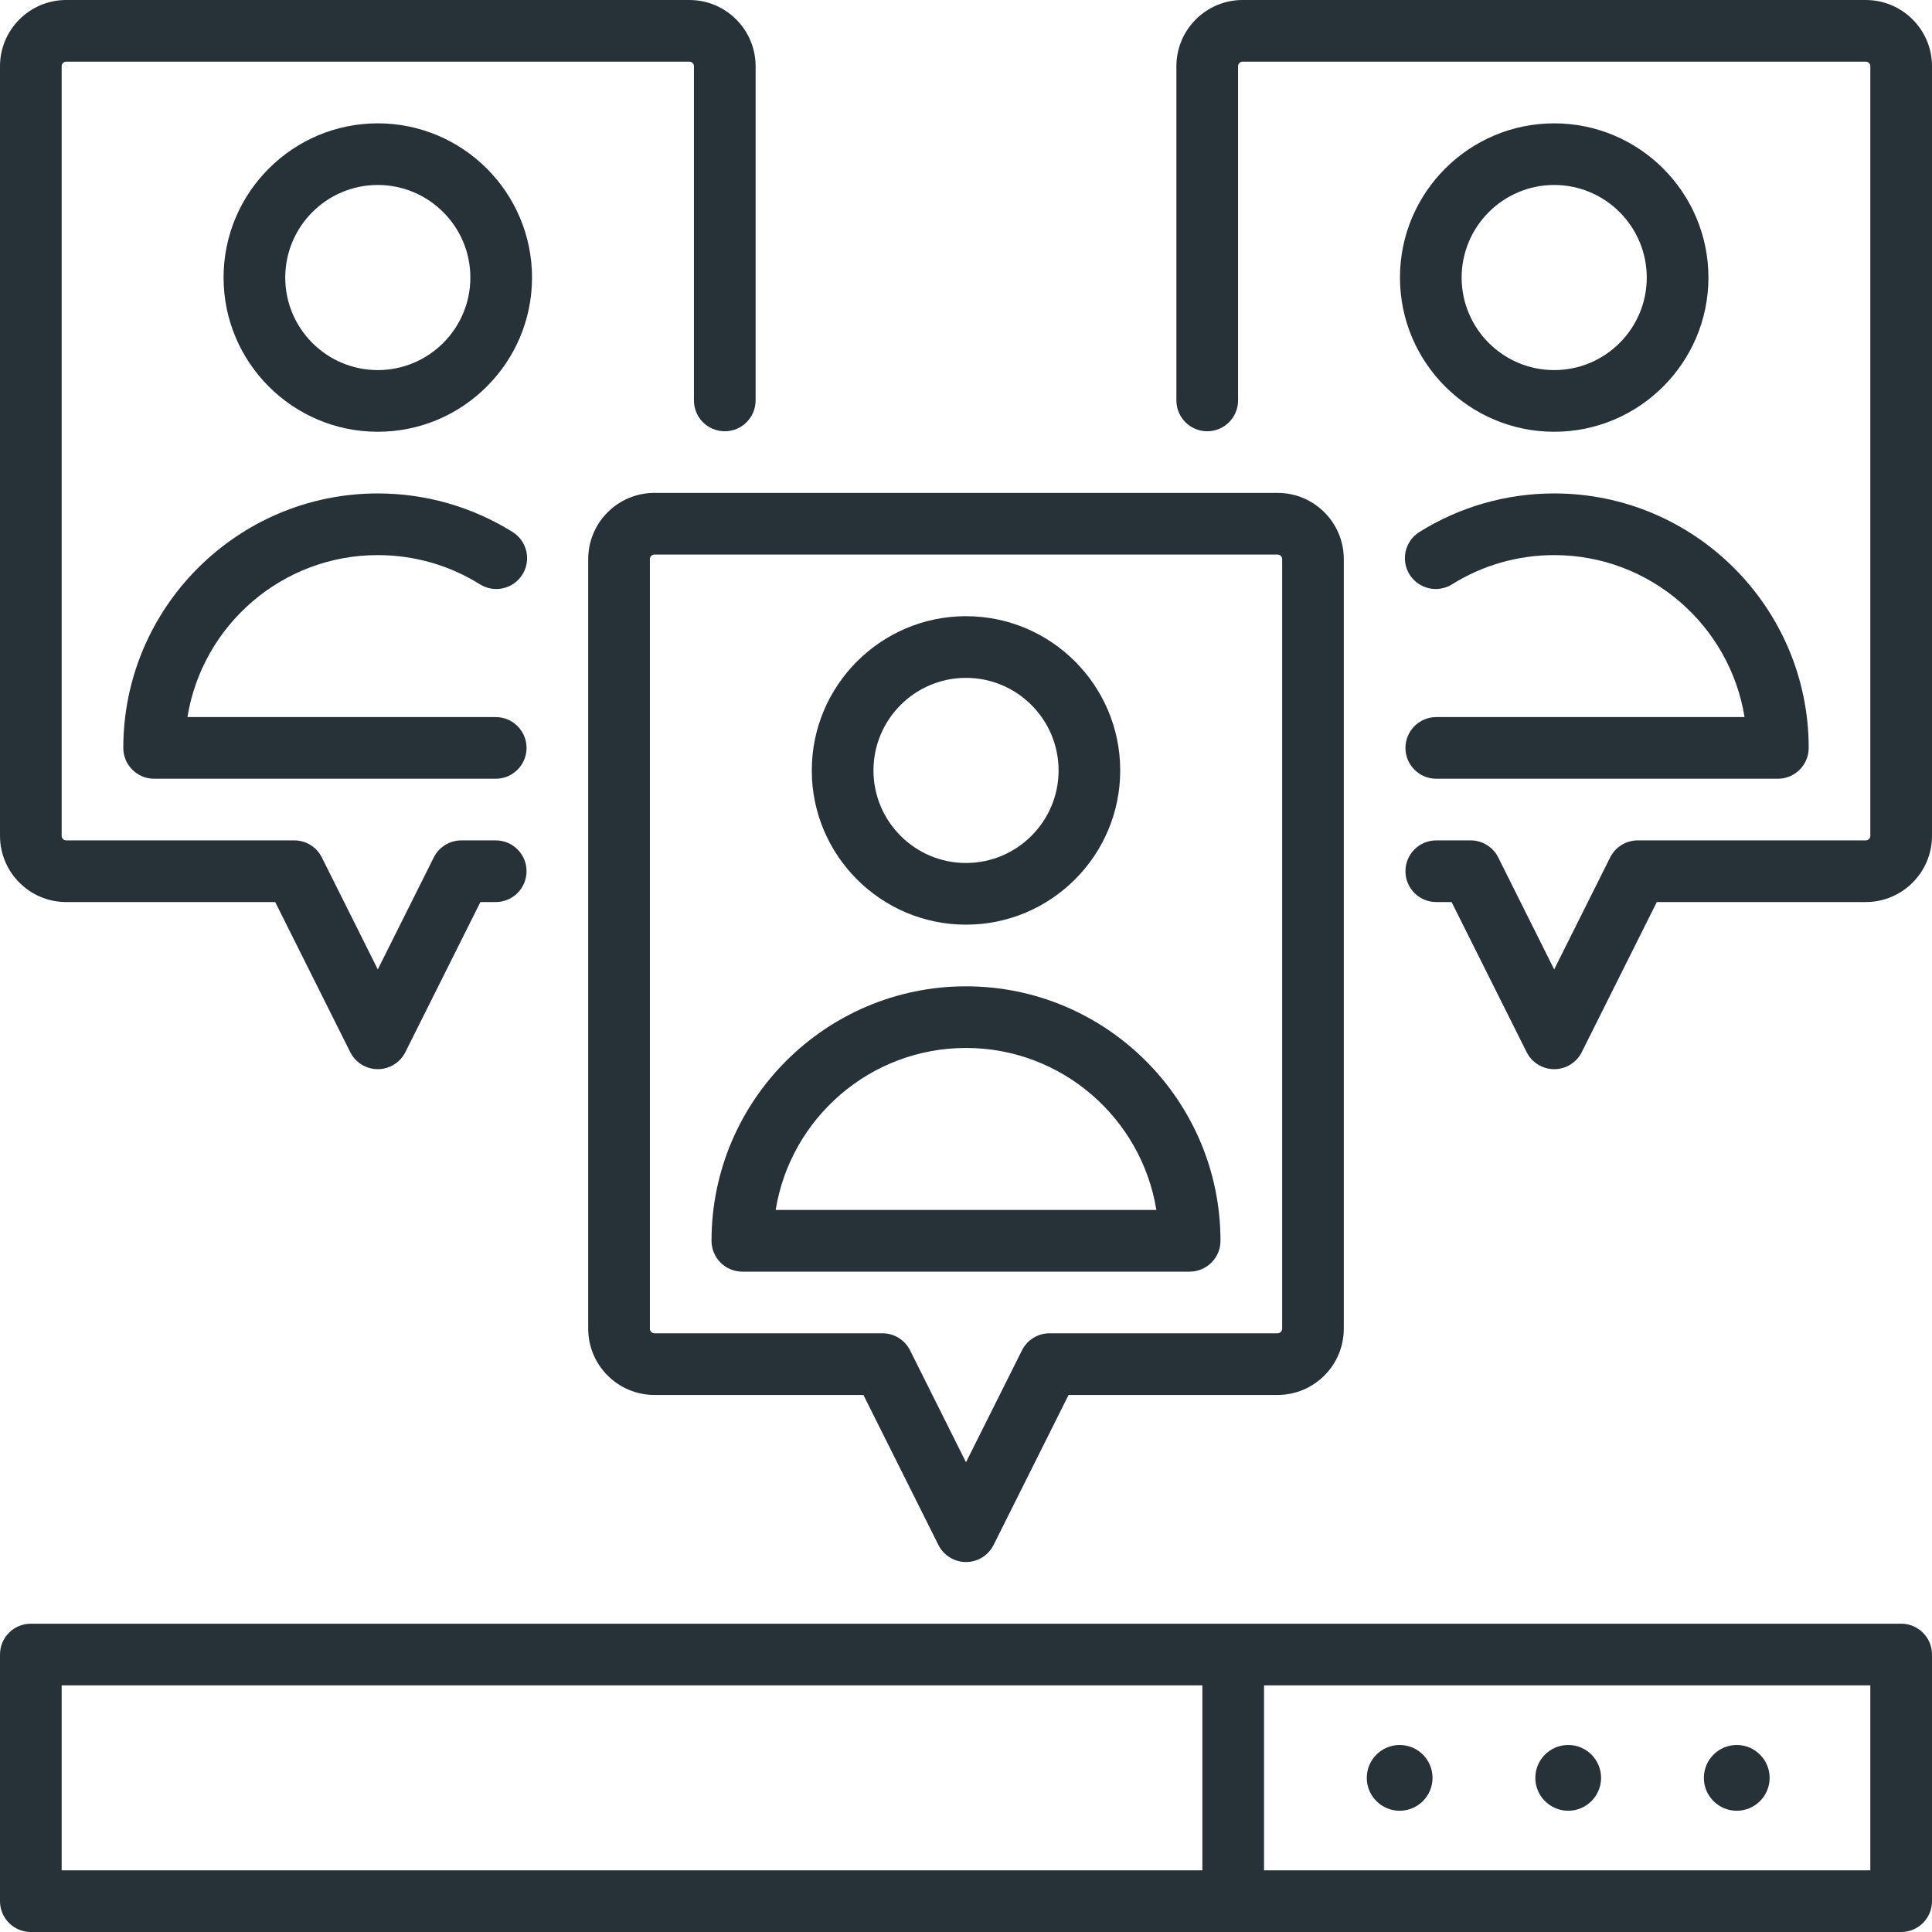 <svg width="50" height="50" viewBox="0 0 50 50" fill="none" xmlns="http://www.w3.org/2000/svg">
<path d="M1.713 23.345H7.122L9.064 27.229C9.199 27.499 9.475 27.67 9.777 27.67C10.08 27.67 10.356 27.499 10.491 27.229L12.433 23.345H12.829C13.27 23.345 13.627 22.988 13.627 22.547C13.627 22.106 13.27 21.749 12.829 21.749H11.94C11.637 21.749 11.361 21.92 11.226 22.19L9.777 25.088L8.329 22.19C8.194 21.92 7.917 21.749 7.615 21.749H1.713C1.649 21.749 1.596 21.697 1.596 21.632V1.713C1.596 1.649 1.649 1.596 1.713 1.596H17.841C17.906 1.596 17.959 1.649 17.959 1.713V10.363C17.959 10.804 18.316 11.161 18.757 11.161C19.198 11.161 19.555 10.804 19.555 10.363V1.713C19.555 0.769 18.786 0 17.841 0H1.713C0.769 0 0 0.769 0 1.713V21.632C0 22.576 0.769 23.345 1.713 23.345Z" fill="#263238"/>
<path d="M9.777 3.192C7.577 3.192 5.786 4.982 5.786 7.183C5.786 9.384 7.577 11.174 9.777 11.174C11.978 11.174 13.769 9.384 13.769 7.183C13.769 4.982 11.978 3.192 9.777 3.192ZM9.777 9.578C8.456 9.578 7.382 8.504 7.382 7.183C7.382 5.862 8.456 4.787 9.777 4.787C11.098 4.787 12.173 5.862 12.173 7.183C12.173 8.504 11.098 9.578 9.777 9.578Z" fill="#263238"/>
<path d="M9.777 14.366C10.716 14.366 11.63 14.627 12.421 15.122C12.794 15.356 13.286 15.242 13.52 14.869C13.754 14.495 13.64 14.003 13.267 13.769C12.222 13.116 11.015 12.77 9.777 12.77C6.146 12.77 3.191 15.724 3.191 19.356C3.191 19.796 3.549 20.154 3.989 20.154H12.829C13.27 20.154 13.627 19.796 13.627 19.356C13.627 18.915 13.27 18.558 12.829 18.558H4.851C5.234 16.184 7.297 14.366 9.777 14.366Z" fill="#263238"/>
<path d="M48.287 0H32.158C31.214 0 30.445 0.769 30.445 1.713V10.363C30.445 10.804 30.802 11.161 31.243 11.161C31.684 11.161 32.041 10.804 32.041 10.363V1.713C32.041 1.649 32.094 1.596 32.158 1.596H48.287C48.351 1.596 48.404 1.649 48.404 1.713V21.632C48.404 21.697 48.351 21.749 48.287 21.749H42.385C42.082 21.749 41.806 21.92 41.671 22.19L40.222 25.088L38.774 22.19C38.639 21.92 38.362 21.749 38.06 21.749H37.171C36.73 21.749 36.373 22.106 36.373 22.547C36.373 22.988 36.73 23.345 37.171 23.345H37.567L39.509 27.229C39.644 27.499 39.92 27.67 40.222 27.67C40.525 27.67 40.801 27.499 40.936 27.229L42.878 23.345H48.287C49.231 23.345 50 22.576 50 21.632V1.713C50 0.769 49.231 0 48.287 0Z" fill="#263238"/>
<path d="M40.223 3.192C38.022 3.192 36.231 4.982 36.231 7.183C36.231 9.384 38.022 11.174 40.223 11.174C42.423 11.174 44.214 9.384 44.214 7.183C44.214 4.982 42.423 3.192 40.223 3.192ZM40.223 9.578C38.902 9.578 37.827 8.504 37.827 7.183C37.827 5.862 38.902 4.787 40.223 4.787C41.543 4.787 42.618 5.862 42.618 7.183C42.618 8.504 41.543 9.578 40.223 9.578Z" fill="#263238"/>
<path d="M36.373 19.356C36.373 19.796 36.73 20.154 37.171 20.154H46.011C46.451 20.154 46.809 19.796 46.809 19.356C46.809 15.724 43.854 12.77 40.223 12.77C38.985 12.77 37.778 13.115 36.733 13.769C36.36 14.003 36.246 14.495 36.48 14.869C36.714 15.242 37.206 15.356 37.58 15.122C38.371 14.627 39.284 14.366 40.223 14.366C42.703 14.366 44.766 16.184 45.149 18.558H37.171C36.73 18.558 36.373 18.915 36.373 19.356Z" fill="#263238"/>
<path d="M15.223 14.469V34.388C15.223 35.332 15.991 36.101 16.936 36.101H22.345L24.286 39.984C24.422 40.255 24.698 40.425 25 40.425C25.302 40.425 25.578 40.255 25.714 39.984L27.655 36.101H33.064C34.009 36.101 34.777 35.332 34.777 34.388V14.469C34.777 13.524 34.009 12.756 33.064 12.756H16.936C15.991 12.756 15.223 13.524 15.223 14.469ZM33.182 14.469V34.388C33.182 34.452 33.129 34.505 33.064 34.505H27.163C26.86 34.505 26.584 34.676 26.449 34.946L25 37.843L23.552 34.946C23.416 34.676 23.14 34.505 22.838 34.505H16.936C16.871 34.505 16.819 34.452 16.819 34.388V14.469C16.819 14.404 16.871 14.352 16.936 14.352H33.064C33.129 14.352 33.182 14.404 33.182 14.469Z" fill="#263238"/>
<path d="M25 23.93C27.201 23.93 28.991 22.139 28.991 19.939C28.991 17.738 27.201 15.947 25 15.947C22.799 15.947 21.009 17.738 21.009 19.939C21.009 22.139 22.799 23.93 25 23.93ZM25 17.543C26.321 17.543 27.396 18.618 27.396 19.939C27.396 21.259 26.321 22.334 25 22.334C23.679 22.334 22.605 21.259 22.605 19.939C22.605 18.618 23.679 17.543 25 17.543Z" fill="#263238"/>
<path d="M19.212 32.91H30.788C31.229 32.91 31.586 32.552 31.586 32.112C31.586 28.48 28.631 25.526 25 25.526C21.369 25.526 18.414 28.48 18.414 32.112C18.414 32.552 18.771 32.91 19.212 32.91ZM25 27.121C27.48 27.121 29.543 28.94 29.927 31.314H20.074C20.457 28.94 22.52 27.121 25 27.121Z" fill="#263238"/>
<path d="M40.585 46.862C41.054 46.862 41.436 46.48 41.436 46.011C41.436 45.541 41.054 45.16 40.585 45.16C40.116 45.16 39.734 45.541 39.734 46.011C39.734 46.48 40.116 46.862 40.585 46.862Z" fill="#263238"/>
<path d="M36.223 46.862C36.693 46.862 37.074 46.48 37.074 46.011C37.074 45.541 36.693 45.16 36.223 45.16C35.754 45.16 35.372 45.541 35.372 46.011C35.372 46.48 35.754 46.862 36.223 46.862Z" fill="#263238"/>
<path d="M44.947 46.862C45.416 46.862 45.798 46.48 45.798 46.011C45.798 45.541 45.416 45.16 44.947 45.16C44.477 45.16 44.096 45.541 44.096 46.011C44.096 46.48 44.477 46.862 44.947 46.862Z" fill="#263238"/>
<path d="M49.202 42.021H0.798C0.357 42.021 0 42.378 0 42.819V49.202C0 49.643 0.357 50 0.798 50H49.202C49.643 50 50 49.643 50 49.202V42.819C50 42.378 49.643 42.021 49.202 42.021ZM1.596 43.617H31.117V48.404H1.596V43.617ZM48.404 48.404H32.713V43.617H48.404V48.404Z" fill="#263238"/>
</svg>

